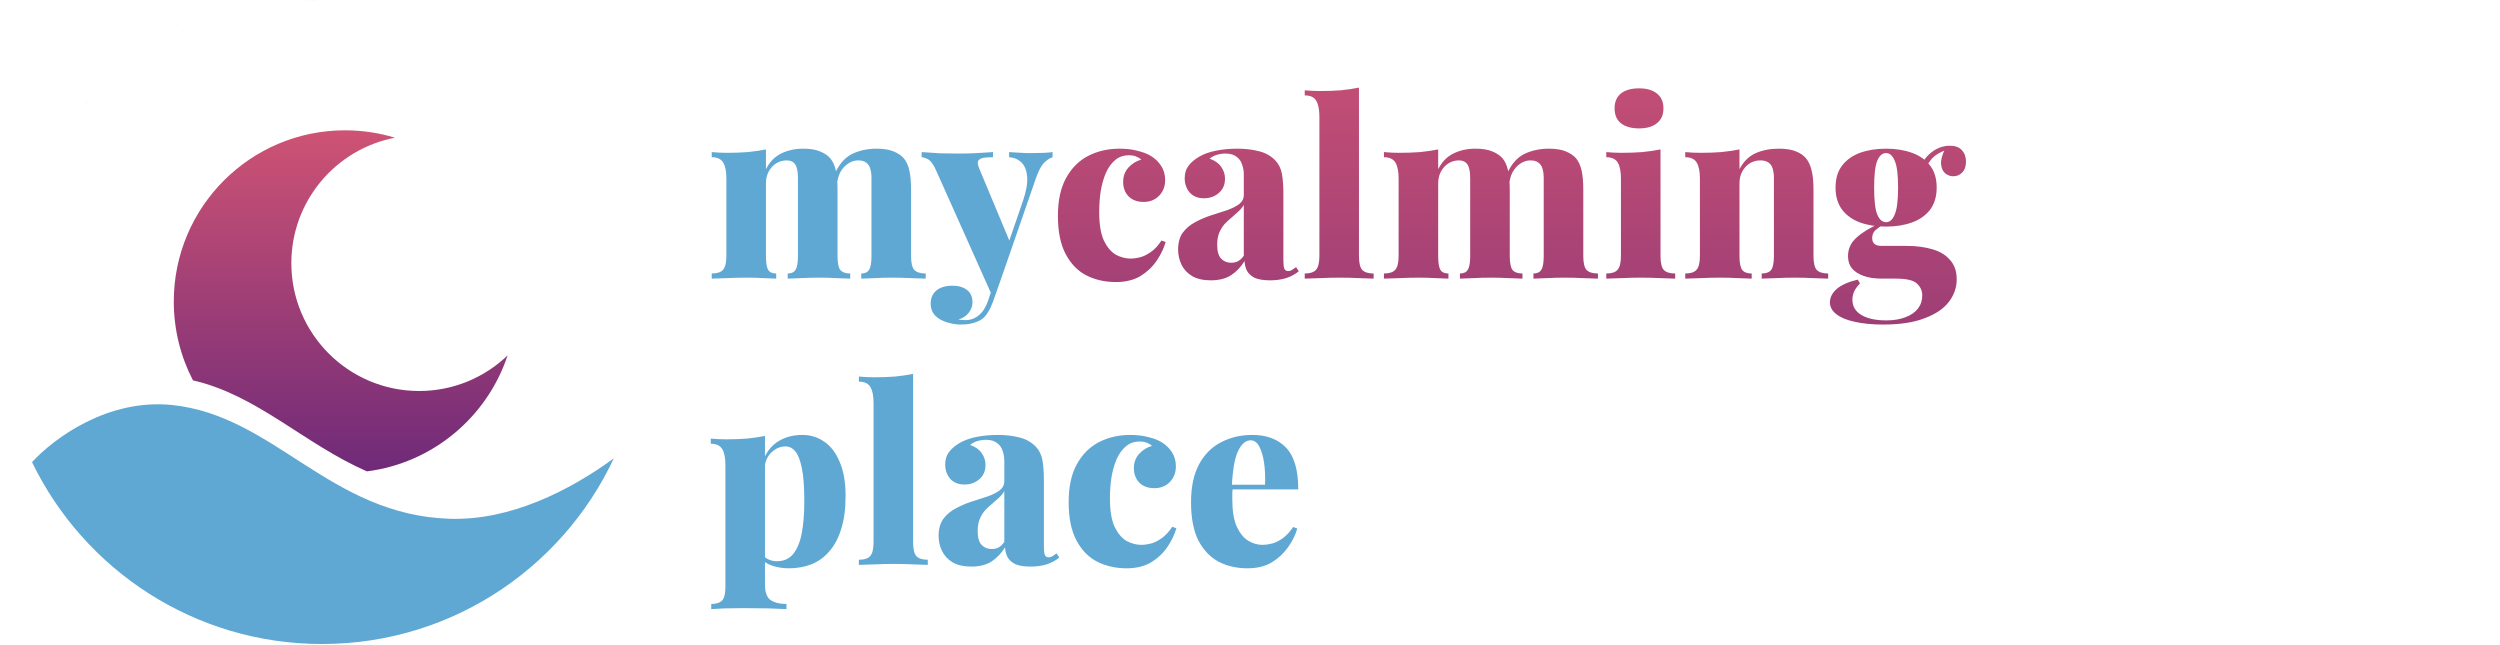 <svg xmlns="http://www.w3.org/2000/svg" fill="none" viewBox="0 0 655 169" height="169" width="655">
<path fill="#5FA8D3" d="M162.174 117.038C149.405 147.405 119.377 168.729 84.368 168.729C50.935 168.729 22.044 149.281 8.39 121.081C14.059 114.894 28.254 104.326 45.197 106.123C71.981 108.964 86.377 134.914 117.848 135.919C133.7 136.425 149.232 128.55 160.82 120.086C161.291 119.081 161.742 118.064 162.174 117.038ZM6.953 117.952C7.402 118.985 7.87 120.007 8.358 121.018C7.87 120.007 7.402 118.985 6.953 117.952ZM4.034 110.209C4.29 111.004 4.557 111.794 4.835 112.579C4.557 111.794 4.29 111.004 4.034 110.209ZM165.884 106.193C165.686 106.934 165.477 107.671 165.26 108.403C165.477 107.671 165.686 106.934 165.884 106.193ZM2.181 103.5C2.272 103.893 2.366 104.285 2.463 104.676C2.366 104.285 2.272 103.893 2.181 103.5ZM167.918 96.158C167.818 96.876 167.707 97.59 167.589 98.302C167.707 97.59 167.818 96.876 167.918 96.158ZM0.526 93.826C0.45 93.147 0.382 92.465 0.322 91.78C0.382 92.465 0.45 93.147 0.526 93.826ZM0 84.361C1.36989e-06 84.75 0.004 85.139 0.009 85.526C0.008 85.501 0.007 85.476 0.007 85.451L0 84.361ZM0.679 73.616C0.634 73.968 0.591 74.321 0.551 74.674L0.436 75.735C0.508 75.026 0.589 74.319 0.679 73.615V73.616ZM6.631 51.522C6.497 51.837 6.366 52.153 6.236 52.471L5.853 53.426C5.978 53.106 6.106 52.788 6.235 52.471L6.631 51.522ZM159.346 45.643C159.452 45.847 159.557 46.053 159.661 46.259C159.557 46.053 159.452 45.847 159.346 45.643ZM11.691 41.486C11.519 41.778 11.348 42.072 11.179 42.366L10.676 43.253C10.842 42.956 11.008 42.661 11.178 42.366L11.691 41.486ZM23.297 26.152C22.598 26.885 21.913 27.63 21.241 28.388L20.574 29.148C21.237 28.383 21.913 27.63 22.602 26.889L23.297 26.152ZM26.159 23.29C25.915 23.523 25.673 23.757 25.432 23.992L24.711 24.704C24.95 24.465 25.189 24.228 25.431 23.992L26.159 23.29ZM142.577 23.29C143.066 23.756 143.548 24.227 144.025 24.704C143.787 24.466 143.547 24.229 143.306 23.993L142.577 23.29ZM33.081 17.366C32.009 18.189 30.957 19.037 29.926 19.908L29.156 20.566C30.177 19.683 31.218 18.822 32.28 17.987L33.081 17.366ZM135.655 17.366C136.46 17.983 137.253 18.614 138.034 19.259C137.513 18.829 136.987 18.406 136.456 17.988L135.655 17.366ZM41.494 11.684C39.157 13.066 36.892 14.557 34.706 16.151L33.89 16.754C36.055 15.134 38.301 13.616 40.62 12.207L41.494 11.684ZM128.982 12.741C130.016 13.386 131.033 14.055 132.036 14.743C131.312 14.247 130.582 13.759 129.842 13.285L128.982 12.741ZM126.363 11.171C126.658 11.34 126.951 11.511 127.243 11.684L128.116 12.207C127.826 12.031 127.535 11.857 127.243 11.685L126.363 11.171ZM50.585 7.029C49.645 7.441 48.714 7.868 47.792 8.312L46.872 8.763C47.788 8.308 48.713 7.869 49.648 7.446L50.585 7.029ZM113.377 5.112C114.023 5.349 114.665 5.593 115.304 5.845L116.259 6.229C115.624 5.969 114.986 5.718 114.344 5.474L113.377 5.112ZM56.332 4.764C55.682 4.993 55.036 5.229 54.394 5.474L53.433 5.845C54.071 5.593 54.713 5.349 55.359 5.112L56.332 4.764ZM66.338 1.924C65.996 1.998 65.656 2.075 65.315 2.153L64.297 2.396C64.635 2.313 64.974 2.232 65.314 2.153L66.338 1.924ZM72.569 0.812C72.219 0.861 71.869 0.912 71.52 0.965L70.475 1.132C70.822 1.074 71.171 1.018 71.519 0.965L72.569 0.812ZM83.278 0C82.19 0.014 81.106 0.048 80.027 0.103L78.95 0.164C80.025 0.096 81.105 0.048 82.19 0.021L83.278 0ZM162.578 116.058C162.457 116.356 162.334 116.654 162.21 116.951C162.334 116.654 162.457 116.356 162.578 116.058ZM5.166 113.493C5.054 113.189 4.943 112.885 4.835 112.579C4.943 112.885 5.054 113.189 5.166 113.493ZM2.715 105.668C2.629 105.338 2.545 105.007 2.463 104.676C2.545 105.007 2.629 105.338 2.715 105.668ZM2.171 103.457C2.174 103.471 2.177 103.486 2.181 103.5C2.177 103.486 2.174 103.471 2.171 103.457ZM168.202 93.9C168.169 94.198 168.132 94.495 168.096 94.792C168.132 94.495 168.169 94.198 168.202 93.9ZM0.687 95.165C0.651 94.884 0.616 94.602 0.583 94.319C0.616 94.602 0.651 94.884 0.687 95.165Z"></path>
<path fill="url(#paint0_linear_38_466)" d="M90.394 34.142C94.946 34.142 99.339 34.821 103.479 36.081C88.017 39.042 76.333 52.636 76.333 68.96C76.333 87.45 91.323 102.439 109.812 102.439C118.808 102.439 126.973 98.89 132.988 93.118C127.652 109.231 113.43 121.294 96.127 123.501C79.687 116.291 67.445 103.537 50.56 99.657C47.349 93.475 45.532 86.452 45.532 79.004C45.532 54.227 65.618 34.142 90.394 34.142Z"></path>
<path fill="#5FA8D3" d="M210.408 38.952C212.243 38.952 213.715 39.187 214.824 39.656C215.976 40.125 216.872 40.723 217.512 41.448C218.195 42.259 218.685 43.325 218.984 44.648C219.283 45.928 219.432 47.635 219.432 49.768V67.048C219.432 68.84 219.667 70.056 220.136 70.696C220.648 71.336 221.523 71.656 222.76 71.656V73C221.949 72.957 220.755 72.915 219.176 72.872C217.597 72.787 216.061 72.744 214.568 72.744C212.947 72.744 211.368 72.787 209.832 72.872C208.296 72.915 207.144 72.957 206.376 73V71.656C207.357 71.656 208.04 71.336 208.424 70.696C208.851 70.056 209.064 68.84 209.064 67.048V46.696C209.064 45.715 208.979 44.883 208.808 44.2C208.637 43.475 208.339 42.941 207.912 42.6C207.485 42.216 206.867 42.024 206.056 42.024C205.117 42.024 204.221 42.28 203.368 42.792C202.557 43.304 201.896 44.029 201.384 44.968C200.915 45.864 200.68 46.888 200.68 48.04V67.048C200.68 68.84 200.872 70.056 201.256 70.696C201.64 71.336 202.344 71.656 203.368 71.656V73C202.643 72.957 201.555 72.915 200.104 72.872C198.653 72.787 197.181 72.744 195.688 72.744C193.939 72.744 192.189 72.787 190.44 72.872C188.691 72.915 187.368 72.957 186.472 73V71.656C187.88 71.656 188.861 71.336 189.416 70.696C190.013 70.056 190.312 68.84 190.312 67.048V46.824C190.312 44.904 190.035 43.496 189.48 42.6C188.925 41.661 187.923 41.192 186.472 41.192V39.848C187.837 39.976 189.16 40.04 190.44 40.04C192.36 40.04 194.173 39.976 195.88 39.848C197.629 39.677 199.229 39.443 200.68 39.144V44.328C201.661 42.408 202.984 41.043 204.648 40.232C206.355 39.379 208.275 38.952 210.408 38.952ZM229.672 38.952C231.507 38.952 232.979 39.187 234.088 39.656C235.24 40.125 236.136 40.723 236.776 41.448C237.459 42.259 237.949 43.325 238.248 44.648C238.547 45.928 238.696 47.635 238.696 49.768V67.048C238.696 68.84 238.973 70.056 239.528 70.696C240.125 71.336 241.128 71.656 242.536 71.656V73C241.683 72.957 240.403 72.915 238.696 72.872C237.032 72.787 235.411 72.744 233.832 72.744C232.211 72.744 230.632 72.787 229.096 72.872C227.56 72.915 226.408 72.957 225.64 73V71.656C226.621 71.656 227.304 71.336 227.688 70.696C228.115 70.056 228.328 68.84 228.328 67.048V46.696C228.328 45.715 228.221 44.883 228.008 44.2C227.795 43.475 227.432 42.941 226.92 42.6C226.451 42.216 225.747 42.024 224.808 42.024C223.869 42.024 222.973 42.323 222.12 42.92C221.309 43.475 220.648 44.221 220.136 45.16C219.667 46.099 219.389 47.144 219.304 48.296L218.92 45.096C220.072 42.707 221.587 41.085 223.464 40.232C225.341 39.379 227.411 38.952 229.672 38.952ZM275.779 39.848V41.192C274.968 41.448 274.179 41.981 273.411 42.792C272.685 43.603 271.981 45.011 271.299 47.016L262.787 71.592L259.971 77.544L245.315 44.776C244.589 43.155 243.885 42.152 243.203 41.768C242.52 41.384 241.944 41.192 241.474 41.192V39.848C243.053 39.976 244.675 40.083 246.339 40.168C248.003 40.211 249.581 40.232 251.075 40.232C252.952 40.232 254.616 40.189 256.067 40.104C257.517 40.019 258.883 39.933 260.163 39.848V41.192C259.352 41.192 258.584 41.235 257.859 41.32C257.133 41.405 256.621 41.661 256.323 42.088C256.067 42.472 256.152 43.176 256.579 44.2L264.707 63.656L264.067 64.104L267.971 52.776C268.867 50.173 269.251 48.04 269.123 46.376C268.995 44.712 268.504 43.453 267.651 42.6C266.797 41.747 265.709 41.277 264.387 41.192V39.848C265.027 39.891 265.731 39.933 266.499 39.976C267.309 40.019 268.099 40.061 268.867 40.104C269.635 40.104 270.296 40.104 270.851 40.104C271.661 40.104 272.557 40.083 273.539 40.04C274.52 39.997 275.267 39.933 275.779 39.848ZM262.787 71.592L260.227 78.888C259.843 79.955 259.416 80.872 258.947 81.64C258.52 82.408 258.008 83.027 257.411 83.496C256.813 83.965 256.045 84.328 255.107 84.584C254.211 84.883 253.059 85.032 251.651 85.032C250.541 85.032 249.368 84.84 248.131 84.456C246.936 84.115 245.912 83.539 245.059 82.728C244.248 81.917 243.843 80.829 243.843 79.464C243.843 78.056 244.355 76.925 245.379 76.072C246.403 75.261 247.789 74.856 249.539 74.856C251.117 74.856 252.376 75.219 253.315 75.944C254.296 76.669 254.787 77.757 254.787 79.208C254.787 80.104 254.488 80.979 253.891 81.832C253.293 82.685 252.355 83.325 251.075 83.752C251.373 83.795 251.693 83.816 252.035 83.816C252.419 83.859 252.717 83.88 252.931 83.88C254.253 83.88 255.427 83.453 256.451 82.6C257.475 81.789 258.285 80.509 258.883 78.76L261.123 71.976L262.787 71.592ZM200.424 114.208V153.12C200.424 155.168 200.915 156.533 201.896 157.216C202.92 157.899 204.307 158.24 206.056 158.24V159.584C204.904 159.541 203.304 159.477 201.256 159.392C199.208 159.349 197.053 159.328 194.792 159.328C193.171 159.328 191.549 159.349 189.928 159.392C188.349 159.477 187.155 159.541 186.344 159.584V158.24C187.709 158.24 188.669 157.92 189.224 157.28C189.779 156.683 190.056 155.509 190.056 153.76V121.888C190.056 119.968 189.779 118.56 189.224 117.664C188.669 116.725 187.667 116.256 186.216 116.256V114.912C187.581 115.04 188.904 115.104 190.184 115.104C192.147 115.104 193.981 115.04 195.688 114.912C197.395 114.741 198.973 114.507 200.424 114.208ZM210.216 113.952C212.392 113.952 214.312 114.549 215.976 115.744C217.683 116.896 219.027 118.667 220.008 121.056C221.032 123.403 221.544 126.368 221.544 129.952C221.544 133.323 221.16 136.203 220.392 138.592C219.667 140.981 218.621 142.944 217.256 144.48C215.933 146.016 214.355 147.147 212.52 147.872C210.728 148.555 208.787 148.896 206.696 148.896C205.117 148.896 203.645 148.661 202.28 148.192C200.957 147.765 199.912 147.061 199.144 146.08L199.784 145.248C200.168 145.845 200.701 146.293 201.384 146.592C202.067 146.891 202.792 147.04 203.56 147.04C205.309 147.04 206.696 146.443 207.72 145.248C208.787 144.011 209.555 142.219 210.024 139.872C210.493 137.525 210.728 134.667 210.728 131.296C210.728 127.584 210.515 124.704 210.088 122.656C209.661 120.565 209.085 119.093 208.36 118.24C207.635 117.387 206.781 116.96 205.8 116.96C204.435 116.96 203.197 117.493 202.088 118.56C201.021 119.584 200.424 120.992 200.296 122.784L200.168 120.096C201.064 118.048 202.387 116.512 204.136 115.488C205.885 114.464 207.912 113.952 210.216 113.952ZM239.237 97.952V142.048C239.237 143.84 239.514 145.056 240.069 145.696C240.666 146.336 241.669 146.656 243.077 146.656V148C242.266 147.957 241.029 147.915 239.365 147.872C237.701 147.787 235.994 147.744 234.245 147.744C232.538 147.744 230.789 147.787 228.997 147.872C227.247 147.915 225.925 147.957 225.029 148V146.656C226.437 146.656 227.418 146.336 227.973 145.696C228.57 145.056 228.869 143.84 228.869 142.048V105.568C228.869 103.691 228.591 102.304 228.036 101.408C227.525 100.469 226.522 100 225.029 100V98.656C226.394 98.784 227.717 98.848 228.997 98.848C230.959 98.848 232.794 98.784 234.501 98.656C236.207 98.485 237.786 98.251 239.237 97.952ZM254.489 148.448C252.526 148.448 250.905 148.085 249.625 147.36C248.345 146.592 247.406 145.589 246.809 144.352C246.211 143.115 245.913 141.792 245.913 140.384C245.913 138.592 246.318 137.12 247.129 135.968C247.982 134.816 249.07 133.899 250.393 133.216C251.715 132.491 253.102 131.893 254.553 131.424C256.003 130.955 257.39 130.507 258.713 130.08C260.035 129.611 261.102 129.077 261.913 128.48C262.723 127.84 263.128 127.029 263.128 126.048V120.736C263.128 119.797 262.979 118.923 262.681 118.112C262.425 117.259 261.934 116.576 261.208 116.064C260.526 115.509 259.566 115.232 258.329 115.232C257.561 115.232 256.814 115.339 256.089 115.552C255.363 115.765 254.723 116.107 254.169 116.576C255.534 117.045 256.537 117.749 257.177 118.688C257.859 119.627 258.201 120.672 258.201 121.824C258.201 123.403 257.646 124.661 256.537 125.6C255.47 126.496 254.19 126.944 252.697 126.944C251.075 126.944 249.817 126.432 248.921 125.408C248.067 124.384 247.641 123.147 247.641 121.696C247.641 120.416 247.961 119.349 248.601 118.496C249.241 117.6 250.179 116.789 251.417 116.064C252.654 115.339 254.147 114.805 255.897 114.464C257.646 114.123 259.502 113.952 261.465 113.952C263.47 113.952 265.305 114.165 266.969 114.592C268.675 114.976 270.126 115.765 271.321 116.96C272.259 117.941 272.857 119.136 273.113 120.544C273.369 121.952 273.497 123.744 273.497 125.92V143.2C273.497 144.267 273.582 145.013 273.753 145.44C273.966 145.824 274.286 146.016 274.713 146.016C275.097 146.016 275.459 145.909 275.801 145.696C276.142 145.483 276.483 145.248 276.825 144.992L277.529 146.08C276.59 146.848 275.481 147.445 274.201 147.872C272.921 148.256 271.534 148.448 270.041 148.448C268.334 148.448 266.99 148.235 266.009 147.808C265.07 147.339 264.387 146.72 263.961 145.952C263.577 145.184 263.363 144.331 263.321 143.392C262.382 144.928 261.209 146.165 259.801 147.104C258.393 148 256.622 148.448 254.489 148.448ZM259.801 143.84C260.483 143.84 261.081 143.712 261.593 143.456C262.147 143.157 262.659 142.667 263.128 141.984V128.672C262.787 129.269 262.318 129.845 261.721 130.4C261.166 130.912 260.569 131.445 259.929 132C259.289 132.512 258.67 133.088 258.073 133.728C257.518 134.368 257.049 135.136 256.665 136.032C256.323 136.885 256.153 137.931 256.153 139.168C256.153 140.832 256.494 142.027 257.177 142.752C257.859 143.477 258.734 143.84 259.801 143.84ZM296.115 113.952C297.907 113.952 299.507 114.144 300.915 114.528C302.323 114.869 303.475 115.317 304.371 115.872C305.48 116.555 306.376 117.429 307.059 118.496C307.742 119.563 308.083 120.8 308.083 122.208C308.083 123.829 307.55 125.195 306.483 126.304C305.416 127.371 304.072 127.904 302.451 127.904C300.787 127.904 299.464 127.413 298.483 126.432C297.544 125.451 297.075 124.192 297.075 122.656C297.075 121.163 297.544 119.904 298.483 118.88C299.422 117.856 300.531 117.173 301.811 116.832C301.47 116.491 301.022 116.213 300.467 116C299.955 115.787 299.336 115.68 298.611 115.68C297.16 115.68 295.944 116.107 294.963 116.96C293.982 117.771 293.171 118.901 292.531 120.352C291.934 121.76 291.486 123.36 291.187 125.152C290.931 126.901 290.803 128.715 290.803 130.592C290.803 133.749 291.208 136.224 292.019 138.016C292.872 139.765 293.918 141.003 295.155 141.728C296.435 142.411 297.736 142.752 299.059 142.752C299.742 142.752 300.531 142.645 301.427 142.432C302.323 142.219 303.262 141.771 304.243 141.088C305.267 140.405 306.227 139.381 307.123 138.016L308.211 138.4C307.742 140.064 306.952 141.707 305.843 143.328C304.734 144.949 303.304 146.293 301.555 147.36C299.806 148.384 297.672 148.896 295.155 148.896C292.339 148.896 289.779 148.32 287.475 147.168C285.214 146.016 283.4 144.16 282.035 141.6C280.67 139.04 279.987 135.691 279.987 131.552C279.987 127.541 280.691 124.256 282.099 121.696C283.507 119.093 285.427 117.152 287.859 115.872C290.334 114.592 293.086 113.952 296.115 113.952ZM328.115 113.952C331.87 113.952 334.814 115.061 336.947 117.28C339.08 119.499 340.147 123.147 340.147 128.224H319.603L319.539 127.008H331.443C331.528 124.917 331.443 122.997 331.187 121.248C330.931 119.456 330.504 118.027 329.907 116.96C329.352 115.893 328.606 115.36 327.667 115.36C326.387 115.36 325.299 116.277 324.403 118.112C323.507 119.947 322.952 123.061 322.739 127.456L322.995 127.904C322.91 128.373 322.867 128.864 322.867 129.376C322.867 129.845 322.867 130.357 322.867 130.912C322.867 133.856 323.251 136.203 324.019 137.952C324.83 139.701 325.832 140.939 327.027 141.664C328.222 142.389 329.459 142.752 330.739 142.752C331.464 142.752 332.275 142.645 333.171 142.432C334.067 142.219 335.006 141.771 335.987 141.088C336.968 140.405 337.907 139.403 338.803 138.08L339.891 138.464C339.422 140.128 338.611 141.771 337.459 143.392C336.35 144.971 334.92 146.293 333.171 147.36C331.422 148.384 329.31 148.896 326.835 148.896C324.019 148.896 321.502 148.32 319.283 147.168C317.064 145.973 315.294 144.117 313.971 141.6C312.691 139.04 312.051 135.712 312.051 131.616C312.051 127.563 312.755 124.235 314.163 121.632C315.571 119.029 317.491 117.109 319.923 115.872C322.355 114.592 325.086 113.952 328.115 113.952Z"></path>
<path fill="url(#paint1_linear_38_466)" d="M293.303 38.952C295.095 38.952 296.695 39.144 298.103 39.528C299.511 39.869 300.663 40.317 301.559 40.872C302.668 41.555 303.564 42.429 304.247 43.496C304.929 44.563 305.271 45.8 305.271 47.208C305.271 48.829 304.737 50.195 303.671 51.304C302.604 52.371 301.26 52.904 299.639 52.904C297.975 52.904 296.652 52.413 295.671 51.432C294.732 50.451 294.263 49.192 294.263 47.656C294.263 46.163 294.732 44.904 295.671 43.88C296.609 42.856 297.719 42.173 298.999 41.832C298.657 41.491 298.209 41.213 297.655 41C297.143 40.787 296.524 40.68 295.799 40.68C294.348 40.68 293.132 41.107 292.151 41.96C291.169 42.771 290.359 43.901 289.719 45.352C289.121 46.76 288.673 48.36 288.375 50.152C288.119 51.901 287.991 53.715 287.991 55.592C287.991 58.749 288.396 61.224 289.207 63.016C290.06 64.765 291.105 66.003 292.343 66.728C293.623 67.411 294.924 67.752 296.247 67.752C296.929 67.752 297.719 67.645 298.615 67.432C299.511 67.219 300.449 66.771 301.431 66.088C302.455 65.405 303.415 64.381 304.311 63.016L305.399 63.4C304.929 65.064 304.14 66.707 303.031 68.328C301.921 69.949 300.492 71.293 298.743 72.36C296.993 73.384 294.86 73.896 292.343 73.896C289.527 73.896 286.967 73.32 284.663 72.168C282.401 71.016 280.588 69.16 279.223 66.6C277.857 64.04 277.174 60.691 277.174 56.552C277.174 52.541 277.878 49.256 279.286 46.696C280.695 44.093 282.615 42.152 285.047 40.872C287.521 39.592 290.273 38.952 293.303 38.952ZM317.239 73.448C315.276 73.448 313.655 73.085 312.375 72.36C311.095 71.592 310.156 70.589 309.559 69.352C308.961 68.115 308.663 66.792 308.663 65.384C308.663 63.592 309.068 62.12 309.879 60.968C310.732 59.816 311.82 58.899 313.143 58.216C314.465 57.491 315.852 56.893 317.303 56.424C318.753 55.955 320.14 55.507 321.463 55.08C322.785 54.611 323.852 54.077 324.663 53.48C325.473 52.84 325.878 52.029 325.878 51.048V45.736C325.878 44.797 325.729 43.923 325.431 43.112C325.175 42.259 324.684 41.576 323.958 41.064C323.276 40.509 322.316 40.232 321.079 40.232C320.311 40.232 319.564 40.339 318.839 40.552C318.113 40.765 317.473 41.107 316.919 41.576C318.284 42.045 319.287 42.749 319.927 43.688C320.609 44.627 320.951 45.672 320.951 46.824C320.951 48.403 320.396 49.661 319.287 50.6C318.22 51.496 316.94 51.944 315.447 51.944C313.825 51.944 312.567 51.432 311.671 50.408C310.817 49.384 310.391 48.147 310.391 46.696C310.391 45.416 310.711 44.349 311.351 43.496C311.991 42.6 312.929 41.789 314.167 41.064C315.404 40.339 316.897 39.805 318.647 39.464C320.396 39.123 322.252 38.952 324.215 38.952C326.22 38.952 328.055 39.165 329.719 39.592C331.425 39.976 332.876 40.765 334.071 41.96C335.009 42.941 335.607 44.136 335.863 45.544C336.119 46.952 336.247 48.744 336.247 50.92V68.2C336.247 69.267 336.332 70.013 336.503 70.44C336.716 70.824 337.036 71.016 337.463 71.016C337.847 71.016 338.209 70.909 338.551 70.696C338.892 70.483 339.233 70.248 339.575 69.992L340.279 71.08C339.34 71.848 338.231 72.445 336.951 72.872C335.671 73.256 334.284 73.448 332.791 73.448C331.084 73.448 329.74 73.235 328.759 72.808C327.82 72.339 327.137 71.72 326.711 70.952C326.327 70.184 326.113 69.331 326.071 68.392C325.132 69.928 323.959 71.165 322.551 72.104C321.143 73 319.372 73.448 317.239 73.448ZM322.551 68.84C323.233 68.84 323.831 68.712 324.343 68.456C324.897 68.157 325.409 67.667 325.878 66.984V53.672C325.537 54.269 325.068 54.845 324.471 55.4C323.916 55.912 323.319 56.445 322.679 57C322.039 57.512 321.42 58.088 320.823 58.728C320.268 59.368 319.799 60.136 319.415 61.032C319.073 61.885 318.903 62.931 318.903 64.168C318.903 65.832 319.244 67.027 319.927 67.752C320.609 68.477 321.484 68.84 322.551 68.84ZM356.049 22.952V67.048C356.049 68.84 356.326 70.056 356.881 70.696C357.478 71.336 358.481 71.656 359.889 71.656V73C359.078 72.957 357.841 72.915 356.177 72.872C354.513 72.787 352.806 72.744 351.057 72.744C349.35 72.744 347.601 72.787 345.809 72.872C344.06 72.915 342.737 72.957 341.841 73V71.656C343.249 71.656 344.23 71.336 344.785 70.696C345.382 70.056 345.681 68.84 345.681 67.048V30.568C345.681 28.691 345.404 27.304 344.849 26.408C344.337 25.469 343.334 25 341.841 25V23.656C343.206 23.784 344.529 23.848 345.809 23.848C347.772 23.848 349.606 23.784 351.313 23.656C353.02 23.485 354.598 23.251 356.049 22.952ZM386.533 38.952C388.368 38.952 389.84 39.187 390.949 39.656C392.101 40.125 392.997 40.723 393.637 41.448C394.32 42.259 394.81 43.325 395.109 44.648C395.408 45.928 395.557 47.635 395.557 49.768V67.048C395.557 68.84 395.792 70.056 396.261 70.696C396.773 71.336 397.648 71.656 398.885 71.656V73C398.074 72.957 396.88 72.915 395.301 72.872C393.722 72.787 392.186 72.744 390.693 72.744C389.072 72.744 387.493 72.787 385.957 72.872C384.421 72.915 383.269 72.957 382.501 73V71.656C383.482 71.656 384.165 71.336 384.549 70.696C384.976 70.056 385.189 68.84 385.189 67.048V46.696C385.189 45.715 385.104 44.883 384.933 44.2C384.762 43.475 384.464 42.941 384.037 42.6C383.61 42.216 382.992 42.024 382.181 42.024C381.242 42.024 380.346 42.28 379.493 42.792C378.682 43.304 378.021 44.029 377.509 44.968C377.04 45.864 376.805 46.888 376.805 48.04V67.048C376.805 68.84 376.997 70.056 377.381 70.696C377.765 71.336 378.469 71.656 379.493 71.656V73C378.768 72.957 377.68 72.915 376.229 72.872C374.778 72.787 373.306 72.744 371.813 72.744C370.064 72.744 368.314 72.787 366.565 72.872C364.816 72.915 363.493 72.957 362.597 73V71.656C364.005 71.656 364.986 71.336 365.541 70.696C366.138 70.056 366.437 68.84 366.437 67.048V46.824C366.437 44.904 366.16 43.496 365.605 42.6C365.05 41.661 364.048 41.192 362.597 41.192V39.848C363.962 39.976 365.285 40.04 366.565 40.04C368.485 40.04 370.298 39.976 372.005 39.848C373.754 39.677 375.354 39.443 376.805 39.144V44.328C377.786 42.408 379.109 41.043 380.773 40.232C382.48 39.379 384.4 38.952 386.533 38.952ZM405.797 38.952C407.632 38.952 409.104 39.187 410.213 39.656C411.365 40.125 412.261 40.723 412.901 41.448C413.584 42.259 414.074 43.325 414.373 44.648C414.672 45.928 414.821 47.635 414.821 49.768V67.048C414.821 68.84 415.098 70.056 415.653 70.696C416.25 71.336 417.253 71.656 418.661 71.656V73C417.808 72.957 416.528 72.915 414.821 72.872C413.157 72.787 411.536 72.744 409.957 72.744C408.336 72.744 406.757 72.787 405.221 72.872C403.685 72.915 402.533 72.957 401.765 73V71.656C402.746 71.656 403.429 71.336 403.813 70.696C404.24 70.056 404.453 68.84 404.453 67.048V46.696C404.453 45.715 404.346 44.883 404.133 44.2C403.92 43.475 403.557 42.941 403.045 42.6C402.576 42.216 401.872 42.024 400.933 42.024C399.994 42.024 399.098 42.323 398.245 42.92C397.434 43.475 396.773 44.221 396.261 45.16C395.792 46.099 395.514 47.144 395.429 48.296L395.045 45.096C396.197 42.707 397.712 41.085 399.589 40.232C401.466 39.379 403.536 38.952 405.797 38.952ZM429.423 23.144C431.428 23.144 432.986 23.592 434.095 24.488C435.247 25.384 435.823 26.685 435.823 28.392C435.823 30.099 435.247 31.4 434.095 32.296C432.986 33.192 431.428 33.64 429.423 33.64C427.418 33.64 425.839 33.192 424.687 32.296C423.578 31.4 423.023 30.099 423.023 28.392C423.023 26.685 423.578 25.384 424.687 24.488C425.839 23.592 427.418 23.144 429.423 23.144ZM435.055 39.144V67.048C435.055 68.84 435.332 70.056 435.887 70.696C436.484 71.336 437.487 71.656 438.895 71.656V73C438.042 72.957 436.783 72.915 435.119 72.872C433.455 72.787 431.77 72.744 430.063 72.744C428.356 72.744 426.607 72.787 424.815 72.872C423.066 72.915 421.743 72.957 420.847 73V71.656C422.255 71.656 423.236 71.336 423.791 70.696C424.388 70.056 424.687 68.84 424.687 67.048V46.824C424.687 44.904 424.41 43.496 423.855 42.6C423.3 41.661 422.298 41.192 420.847 41.192V39.848C422.212 39.976 423.535 40.04 424.815 40.04C426.735 40.04 428.548 39.976 430.255 39.848C432.004 39.677 433.604 39.443 435.055 39.144ZM466.047 38.952C467.924 38.952 469.417 39.187 470.527 39.656C471.679 40.125 472.553 40.723 473.151 41.448C473.833 42.259 474.324 43.304 474.623 44.584C474.964 45.864 475.135 47.592 475.135 49.768V67.048C475.135 68.84 475.412 70.056 475.967 70.696C476.564 71.336 477.567 71.656 478.975 71.656V73C478.121 72.957 476.841 72.915 475.135 72.872C473.471 72.787 471.849 72.744 470.271 72.744C468.521 72.744 466.836 72.787 465.215 72.872C463.593 72.915 462.377 72.957 461.567 73V71.656C462.761 71.656 463.593 71.336 464.063 70.696C464.532 70.056 464.767 68.84 464.767 67.048V46.696C464.767 45.715 464.66 44.883 464.447 44.2C464.233 43.475 463.871 42.941 463.359 42.6C462.847 42.216 462.121 42.024 461.183 42.024C460.201 42.024 459.284 42.28 458.431 42.792C457.62 43.304 456.959 44.029 456.447 44.968C455.977 45.864 455.743 46.888 455.743 48.04V67.048C455.743 68.84 455.977 70.056 456.447 70.696C456.916 71.336 457.748 71.656 458.943 71.656V73C458.132 72.957 456.959 72.915 455.423 72.872C453.887 72.787 452.329 72.744 450.751 72.744C449.001 72.744 447.252 72.787 445.503 72.872C443.753 72.915 442.431 72.957 441.535 73V71.656C442.943 71.656 443.924 71.336 444.479 70.696C445.076 70.056 445.375 68.84 445.375 67.048V46.824C445.375 44.904 445.097 43.496 444.543 42.6C443.988 41.661 442.985 41.192 441.535 41.192V39.848C442.9 39.976 444.223 40.04 445.503 40.04C447.423 40.04 449.236 39.976 450.943 39.848C452.692 39.677 454.292 39.443 455.743 39.144V44.328C456.767 42.365 458.153 40.979 459.903 40.168C461.695 39.357 463.743 38.952 466.047 38.952ZM493.329 85.032C490.555 85.032 488.123 84.797 486.033 84.328C483.942 83.901 482.321 83.24 481.169 82.344C480.017 81.491 479.441 80.445 479.441 79.208C479.441 77.928 480.038 76.755 481.233 75.688C482.427 74.664 484.262 73.853 486.737 73.256L487.312 74.28C486.587 75.005 486.075 75.709 485.777 76.392C485.478 77.117 485.329 77.821 485.329 78.504C485.329 80.253 486.118 81.597 487.697 82.536C489.275 83.475 491.451 83.944 494.225 83.944C496.145 83.944 497.809 83.667 499.217 83.112C500.625 82.6 501.713 81.853 502.481 80.872C503.249 79.891 503.633 78.739 503.633 77.416C503.633 76.179 503.163 75.133 502.225 74.28C501.329 73.427 499.494 73 496.721 73H493.009C491.174 73 489.595 72.765 488.273 72.296C486.95 71.827 485.926 71.165 485.201 70.312C484.518 69.459 484.177 68.392 484.177 67.112C484.177 65.192 484.923 63.571 486.417 62.248C487.91 60.883 489.979 59.624 492.625 58.472L493.201 58.984C492.561 59.368 491.942 59.816 491.345 60.328C490.79 60.84 490.513 61.523 490.513 62.376C490.513 63.741 491.323 64.424 492.945 64.424H499.537C502.097 64.424 504.358 64.723 506.321 65.32C508.283 65.875 509.819 66.813 510.929 68.136C512.081 69.416 512.657 71.101 512.657 73.192C512.657 75.325 511.974 77.288 510.609 79.08C509.243 80.872 507.131 82.301 504.273 83.368C501.457 84.477 497.809 85.032 493.329 85.032ZM494.161 59.368C491.601 59.368 489.318 59.005 487.312 58.28C485.35 57.555 483.793 56.445 482.641 54.952C481.489 53.416 480.913 51.475 480.913 49.128C480.913 46.781 481.489 44.861 482.641 43.368C483.793 41.875 485.35 40.765 487.312 40.04C489.318 39.315 491.601 38.952 494.161 38.952C496.678 38.952 498.939 39.315 500.945 40.04C502.95 40.765 504.529 41.875 505.681 43.368C506.833 44.861 507.409 46.781 507.409 49.128C507.409 51.475 506.833 53.416 505.681 54.952C504.529 56.445 502.95 57.555 500.945 58.28C498.939 59.005 496.678 59.368 494.161 59.368ZM494.161 58.216C495.099 58.216 495.846 57.555 496.401 56.232C496.998 54.909 497.297 52.541 497.297 49.128C497.297 45.715 496.998 43.368 496.401 42.088C495.846 40.765 495.099 40.104 494.161 40.104C493.179 40.104 492.411 40.765 491.857 42.088C491.302 43.368 491.025 45.715 491.025 49.128C491.025 52.541 491.302 54.909 491.857 56.232C492.411 57.555 493.179 58.216 494.161 58.216ZM504.337 44.52L502.993 44.072C503.675 42.323 504.721 40.915 506.129 39.848C507.579 38.739 509.158 38.184 510.865 38.184C512.273 38.184 513.318 38.568 514.001 39.336C514.726 40.104 515.089 41.107 515.089 42.344C515.089 43.581 514.747 44.541 514.065 45.224C513.425 45.864 512.657 46.184 511.761 46.184C510.993 46.184 510.289 45.928 509.649 45.416C509.009 44.861 508.646 44.051 508.561 42.984C508.475 41.875 508.859 40.488 509.713 38.824L510.097 39.208C508.518 39.763 507.302 40.445 506.449 41.256C505.638 42.067 504.934 43.155 504.337 44.52Z"></path>
<defs>
<linearGradient gradientUnits="userSpaceOnUse" y2="123.501" x2="89.26" y1="34.142" x1="89.26" id="paint0_linear_38_466">
<stop stop-color="#CE5374"></stop>
<stop stop-color="#6F2A78" offset="1"></stop>
</linearGradient>
<linearGradient gradientUnits="userSpaceOnUse" y2="166" x2="420" y1="2" x1="420" id="paint1_linear_38_466">
<stop stop-color="#CE5374"></stop>
<stop stop-color="#6F2A78" offset="1"></stop>
</linearGradient>
</defs>
</svg>
